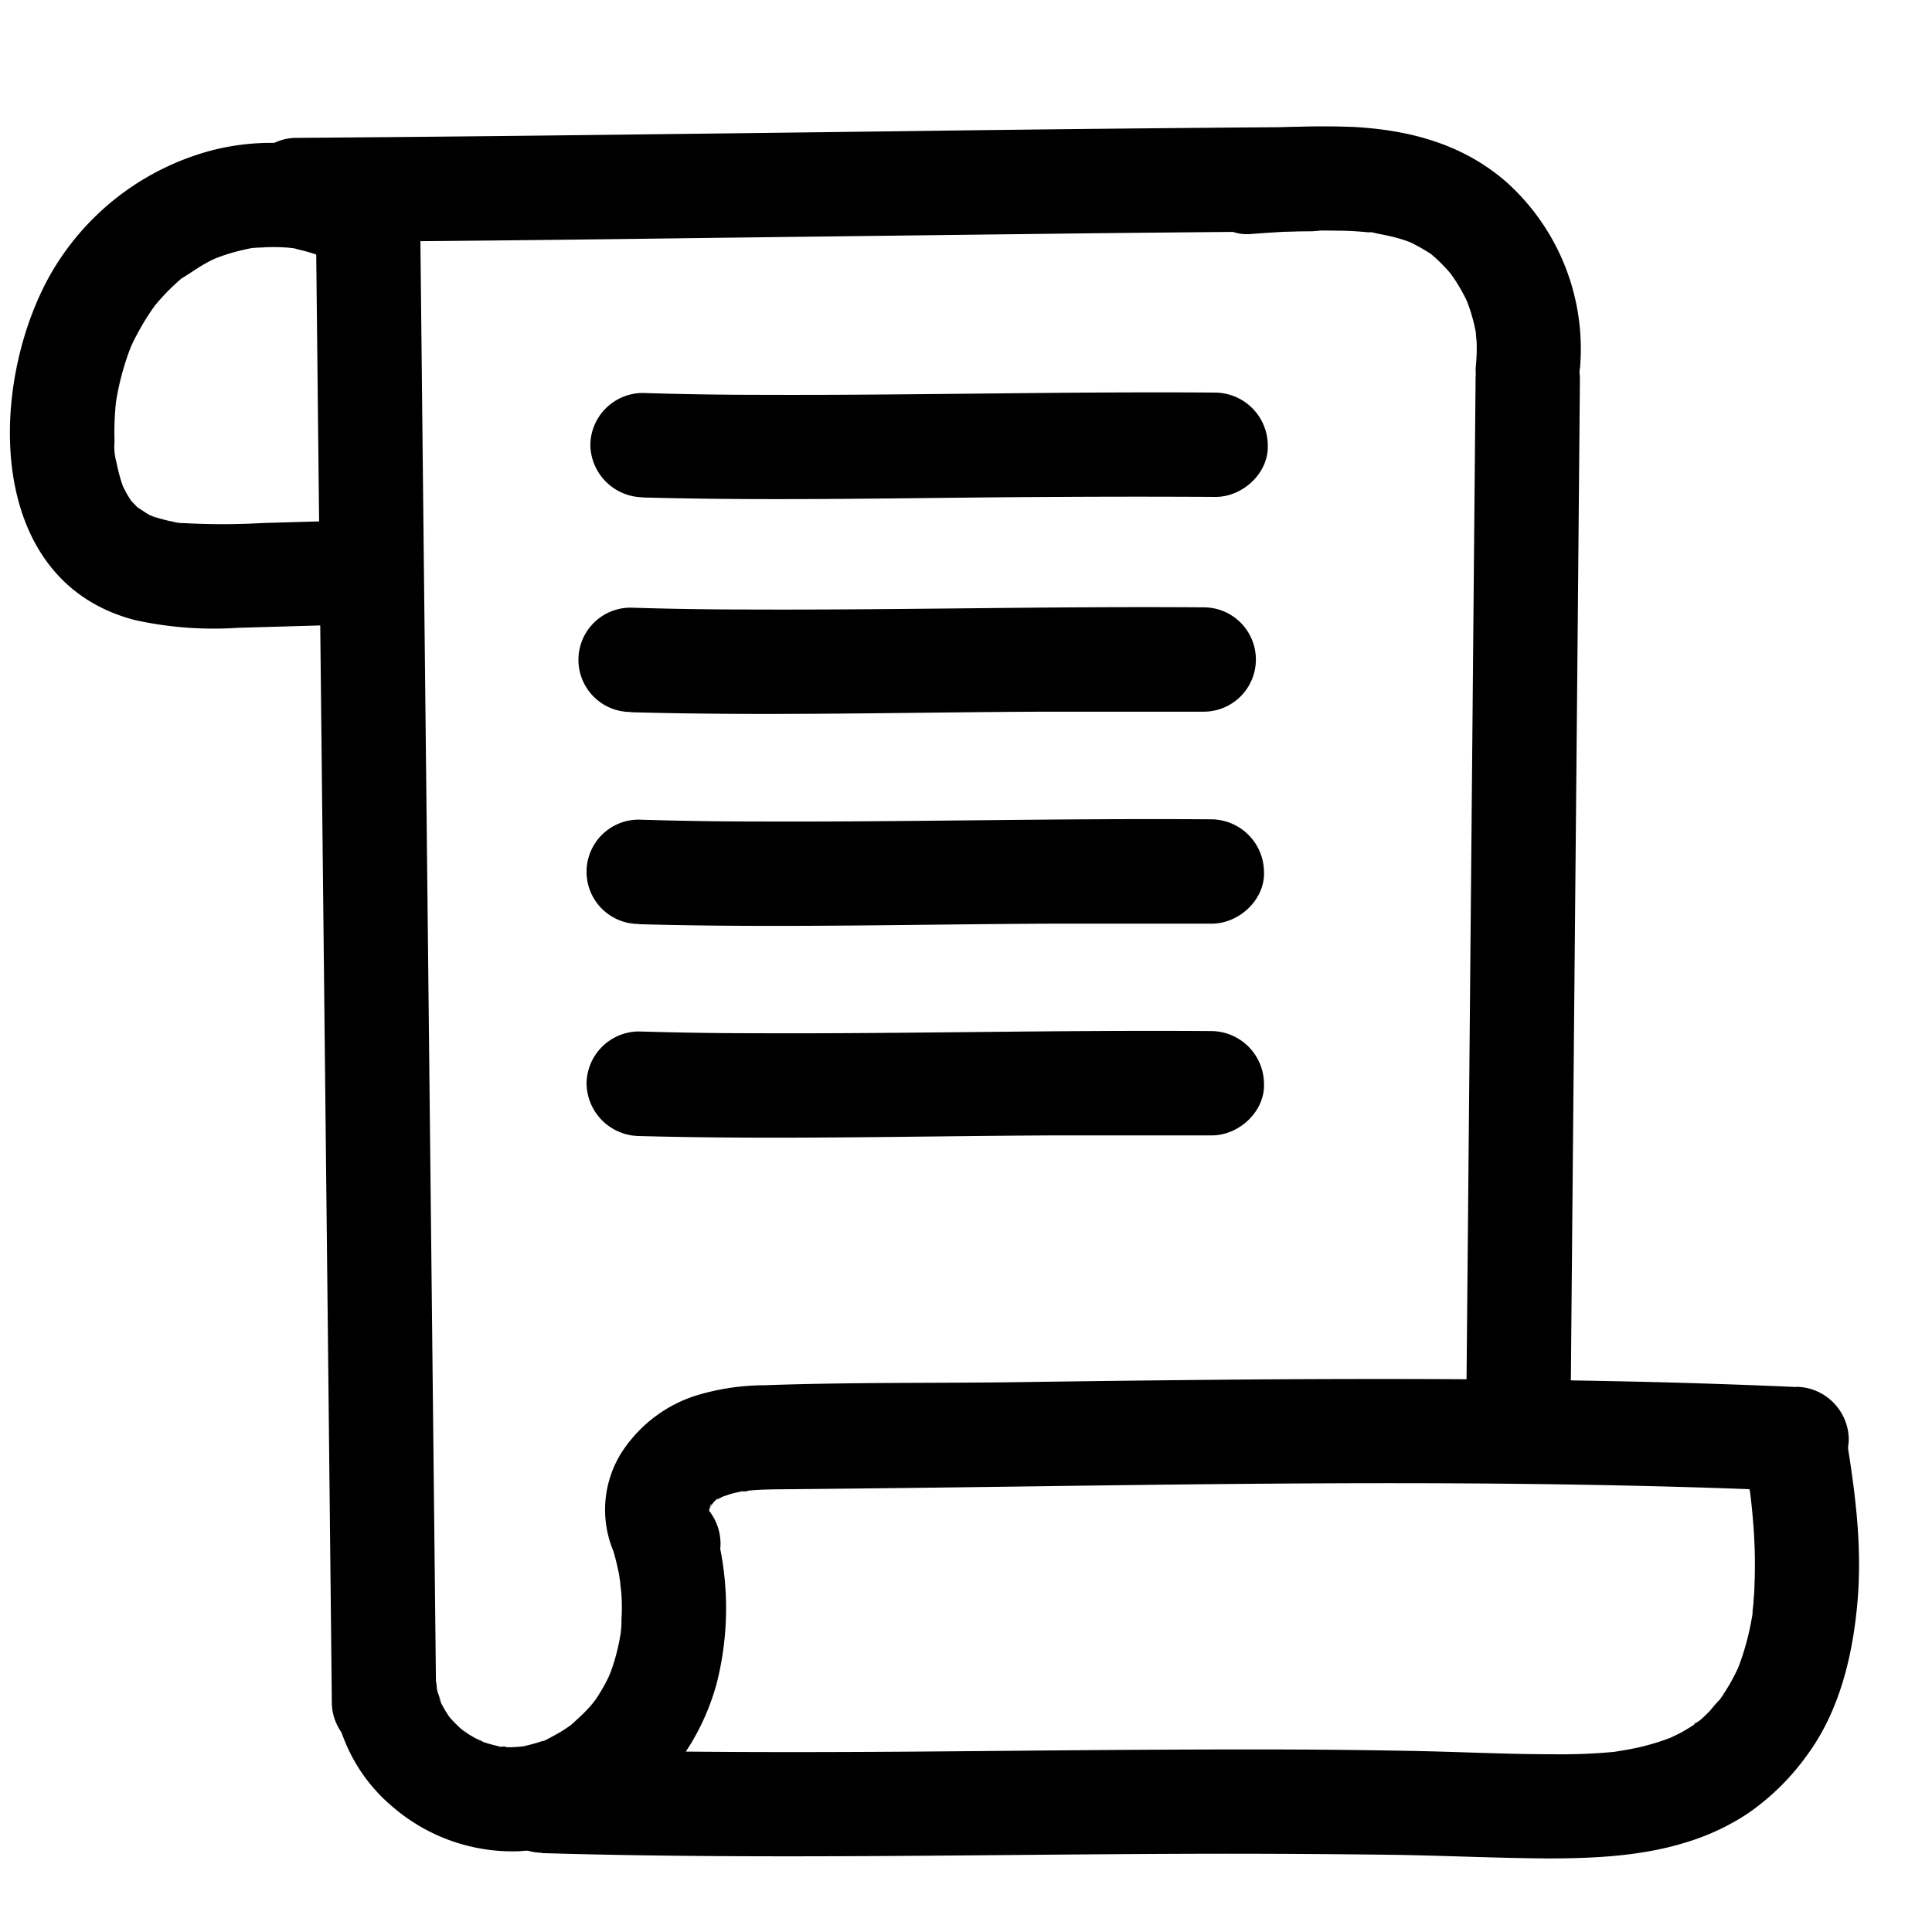 <?xml version="1.0" encoding="UTF-8"?> <svg xmlns="http://www.w3.org/2000/svg" data-name="Layer 1" viewBox="0 0 250 250"><path d="M46.38 67.32L34 67.68a92.16 92.16 0 01-10.38 0 3.36 3.36 0 01-1.15-.12c-.08 0 1.6.26.86.12l-.56-.1a20.74 20.74 0 01-2.41-.58c-.36-.11-.7-.25-1.05-.35-.71-.21.88.33.76.34a2 2 0 01-.49-.23c-.72-.35-1.34-.87-2-1.22 0 0 1.14 1 .64.48-.13-.13-.28-.24-.42-.37s-.54-.55-.81-.83c-.82-.83.74 1.14.1.16-.24-.37-.49-.75-.71-1.14s-.34-.69-.53-1c-.34-.62.31.77.3.73a5.2 5.2 0 00-.21-.55 20.79 20.79 0 01-.71-2.45c-.09-.38-.17-.77-.24-1.16l-.09-.58c-.14-.75.15.89.11.81a7.87 7.87 0 01-.19-2.53 36.82 36.82 0 01.16-4.81l.06-.58c.09-.87-.23 1.52-.09.65.07-.38.12-.76.19-1.14.15-.82.33-1.64.54-2.45a34.78 34.78 0 011.03-3.31c.13-.36.68-1.68.23-.62s.09-.18.2-.42.33-.69.51-1a30.759 30.759 0 012.51-4.05c.69-1-.89 1.06-.12.16.29-.34.57-.68.87-1 .51-.57 1.05-1.12 1.61-1.64.28-.26.56-.52.85-.77l.43-.36c.69-.58-.29.25-.48.37 1.35-.81 2.58-1.74 4-2.44.39-.2.8-.36 1.19-.55.07 0-1.43.55-.74.32l.71-.26a24.19 24.19 0 012.51-.76c.43-.11.85-.2 1.28-.29s1.81-.28.58-.12.28 0 .59 0 .87-.05 1.3-.06a25.08 25.08 0 012.6.07l.55.06c1 .09-.67-.12-.69-.1a5.31 5.31 0 011.27.24 23.55 23.55 0 012.49.7l.52.19c.9.32-.43-.25-.58-.26a5 5 0 011.35.66c3.12 1.63 7.47.91 9.23-2.42 1.64-3.11.92-7.5-2.42-9.24a30.55 30.55 0 00-24.17-1.65A34.08 34.08 0 006.21 36.08c-7.74 14.35-8 39.19 11.27 44.16a47.09 47.09 0 0013.24 1l15.66-.45c3.53-.1 6.92-3 6.75-6.75-.16-3.57-3-6.86-6.75-6.75z"></path><path d="M40.87 28.33l.81 75 .81 75 .45 42c0 3.53 3.08 6.92 6.75 6.75a6.85 6.85 0 006.75-6.75l-.81-75-.81-75-.45-42c0-3.53-3.08-6.92-6.75-6.75a6.85 6.85 0 00-6.75 6.75z"></path><path d="M43.07 218.71a21.82 21.82 0 007.82 15.16 23.73 23.73 0 0016.26 5.68c12.35-.77 22.48-10.06 25.62-21.84a39.45 39.45 0 00-.38-20.6c-1-3.4-4.82-5.84-8.3-4.71a6.86 6.86 0 00-4.71 8.3c.3 1.08.56 2.17.77 3.28 0 .27.09.55.14.83.21 1.15-.06-.41-.06-.54 0 .69.15 1.4.19 2.1.06 1 .07 2.1 0 3.15 0 .56 0 1.12-.1 1.67 0 .3-.22 1.2 0 .15s0 .08-.06.34a27.86 27.86 0 01-.76 3.25c-.16.53-.34 1.06-.53 1.58a4.42 4.42 0 00-.31.77c.39-.9.48-1.12.27-.65l-.27.56a22.69 22.69 0 01-1.54 2.66c-.33.5-1.39 1.57-.05.14-.34.36-.64.77-1 1.14-.68.73-1.42 1.39-2.16 2.06s.41-.3.49-.35c-.2.13-.4.29-.6.44-.51.35-1 .69-1.56 1s-.86.49-1.31.71c-.13.06-.56.33-.67.31s1.67-.63.6-.25a22.45 22.45 0 01-3 .89l-.72.14c-.85.17 1.56-.16.7-.1-.43 0-.86.08-1.29.09a14.42 14.42 0 01-1.47 0c-.21 0-.47-.06-.69-.05 1.66-.09 1.17.18.41 0a17.92 17.92 0 01-2.69-.76c-.53-.19-.63-.53.64.28a5.18 5.18 0 00-.63-.3c-.47-.24-.93-.5-1.38-.77s-.85-.63-1.3-.89c1.38.8.94.75.54.41s-.52-.46-.77-.7-.74-.74-1.08-1.13c-.18-.22-.69-.87 0 0s0 0-.09-.15a16.152 16.152 0 01-1.11-1.94c-.57-1.19.28.44.21.51a15.49 15.49 0 00-.51-1.63c-.06-.23-.1-.45-.15-.68-.25-1.19.18 1.72.06.42a7.23 7.23 0 00-2-4.77 6.84 6.84 0 00-4.77-2c-3.38.15-7.1 3-6.75 6.75z"></path><path d="M70.1 239.79c29.41.87 58.84.11 88.25.08q11.22 0 22.44.15c6.48.11 13 .42 19.43.46 5.89 0 12-.27 17.69-2a30.45 30.45 0 008.32-3.86 31.38 31.38 0 007.61-7.51c4.21-5.72 5.92-12.92 6.52-19.88s-.24-13.72-1.33-20.46a6.76 6.76 0 00-3.1-4 7 7 0 00-5.2-.68c-3.79 1.23-5.32 4.56-4.72 8.31.11.68.22 1.36.32 2 0 .31.08.63.13.94-.35-2.15-.1-.75 0-.28.17 1.4.31 2.8.42 4.21a65.68 65.68 0 01.14 8.06c0 .63-.07 1.26-.12 1.9 0 .37-.07.75-.11 1.12 0 .22-.19 1.5 0 .23s0 0 0 .21c-.06.37-.13.73-.2 1.1-.14.73-.29 1.45-.48 2.17a32.62 32.62 0 01-1.09 3.48c-.07.2-.54 1.34-.06.21s0 0-.1.18c-.31.66-.64 1.3-1 1.93s-.62 1-.95 1.54l-.63.9c-.62.88.32-.45.38-.5a18 18 0 00-1.35 1.53 18.92 18.92 0 01-1.6 1.5c-.46.39-1.06.52.38-.28-.3.17-.58.42-.87.62-.49.32-1 .63-1.51.92s-1.05.53-1.58.79c-1.2.6 1.57-.58.31-.12l-1 .37a31.9 31.9 0 01-3.47 1c-.65.14-1.31.27-2 .38l-.91.15c-1.31.21 1.78-.21.13 0a73.7 73.7 0 01-8.19.34c-6.23 0-12.46-.33-18.69-.44q-10.72-.2-21.44-.18c-14.21 0-28.42.17-42.63.28-16 .11-32.09.11-48.12-.36a6.81 6.81 0 00-6.77 6.7 6.88 6.88 0 006.75 6.75z"></path><path d="M232.46 179.48c-22.4-1-44.83-1.12-67.25-1q-16.69.12-33.39.37c-10.95.15-21.93 0-32.87.4a30.72 30.72 0 00-9 1.37 17.93 17.93 0 00-8.78 6.28 13.88 13.88 0 00.6 17.64 6.8 6.8 0 009.55 0 6.91 6.91 0 000-9.55c-.71-.77.5.64.46.65s-.35-.49-.31-.53.57 1.79.33.79c0-.19-.1-.4-.15-.58-.3-1 0 1.77.1.44v-.62c0-.78-.38 1.76-.08.72.06-.22.18-1.1.37-1.23s-.85 1.67-.29.73c.11-.19.2-.39.31-.57s1-1.39.22-.39c-.87 1.15.37-.49.58-.48s-1.54 1-.6.47c.23-.13.45-.3.69-.43s1.65-.81.63-.37.66-.18.9-.25c.59-.17 1.18-.28 1.78-.4s1 .08-.58.05a5.43 5.43 0 00.81-.09c.48 0 1-.08 1.45-.1 1.16-.07 2.33-.08 3.5-.09q15.83-.15 31.65-.37c21.17-.29 42.35-.56 63.53-.33 12 .13 23.92.41 35.86.94a6.81 6.81 0 006.75-6.75 6.89 6.89 0 00-6.75-6.75zM38.31 31.34q25.77-.18 51.54-.53 25.08-.31 50.17-.61 14.74-.16 29.51-.27c3.53 0 6.92-3.09 6.75-6.75a6.85 6.85 0 00-6.75-6.75q-25.77.18-51.54.53-25.08.32-50.17.61-14.76.16-29.51.27c-3.53 0-6.92 3.09-6.75 6.75a6.85 6.85 0 006.75 6.75z"></path><path d="M161.74 30.29c3.8-.29 7.61-.52 11.42-.44 1.53 0 3.05.12 4.57.28l.47.06a9.56 9.56 0 01-1-.14c.08-.09.88.14 1 .17.66.12 1.33.26 2 .42s1.15.31 1.72.5l.88.32c1.19.44-1.37-.63-.53-.22a26.65 26.65 0 013.1 1.76c.79.54-1.44-1.18-.46-.35.34.29.68.57 1 .87a20.76 20.76 0 011.83 1.92c.12.14.23.31.36.44s-.87-1.21-.48-.61c.25.37.51.72.75 1.09a24 24 0 011.31 2.31l.24.52c.37.7-.63-1.65-.16-.39.16.41.31.83.45 1.25a21.8 21.8 0 01.72 2.75 4.52 4.52 0 01.13.75c0-.19-.18-1.62-.09-.67 0 .5.09 1 .11 1.51a23.55 23.55 0 01-.11 3c-.35 3.53 3.35 6.9 6.75 6.75 3.95-.17 6.37-3 6.75-6.75A29 29 0 00195 23.62c-5.62-4.93-12.43-6.77-19.77-7.19a103.6 103.6 0 00-13.53.36c-3.51.27-6.92 2.91-6.75 6.75.16 3.43 3 7 6.75 6.75z"></path><path d="M190.94 49l-.47 52.19-.47 52.17-.27 29.46a6.81 6.81 0 006.75 6.75 6.89 6.89 0 006.75-6.75l.47-52.18.48-52.18.26-29.46a6.81 6.81 0 00-6.75-6.75 6.89 6.89 0 00-6.75 6.75zM83.14 64.37c17.93.49 35.86 0 53.79-.07q10.19-.06 20.37 0c3.53 0 6.92-3.12 6.75-6.75a6.87 6.87 0 00-6.75-6.75c-19.63-.15-39.26.37-58.89.29q-7.64 0-15.27-.24a6.81 6.81 0 00-6.75 6.75 6.89 6.89 0 006.75 6.75zM81.6 92.16c17.93.5 35.85 0 53.78-.07h20.38a6.75 6.75 0 000-13.5c-19.63-.15-39.26.36-58.89.28q-7.64 0-15.27-.24a6.75 6.75 0 000 13.5zM82.65 119.59c17.93.5 35.86 0 53.79-.07h20.37c3.54 0 6.92-3.13 6.75-6.75a6.87 6.87 0 00-6.75-6.75c-19.63-.15-39.25.36-58.89.28q-7.64 0-15.27-.24a6.75 6.75 0 000 13.5zM82.65 147c17.93.49 35.86 0 53.79-.08h20.37c3.54 0 6.92-3.13 6.75-6.75a6.87 6.87 0 00-6.75-6.75c-19.63-.15-39.25.36-58.89.28q-7.64 0-15.27-.23a6.81 6.81 0 00-6.75 6.75 6.89 6.89 0 006.75 6.78z"></path></svg> 